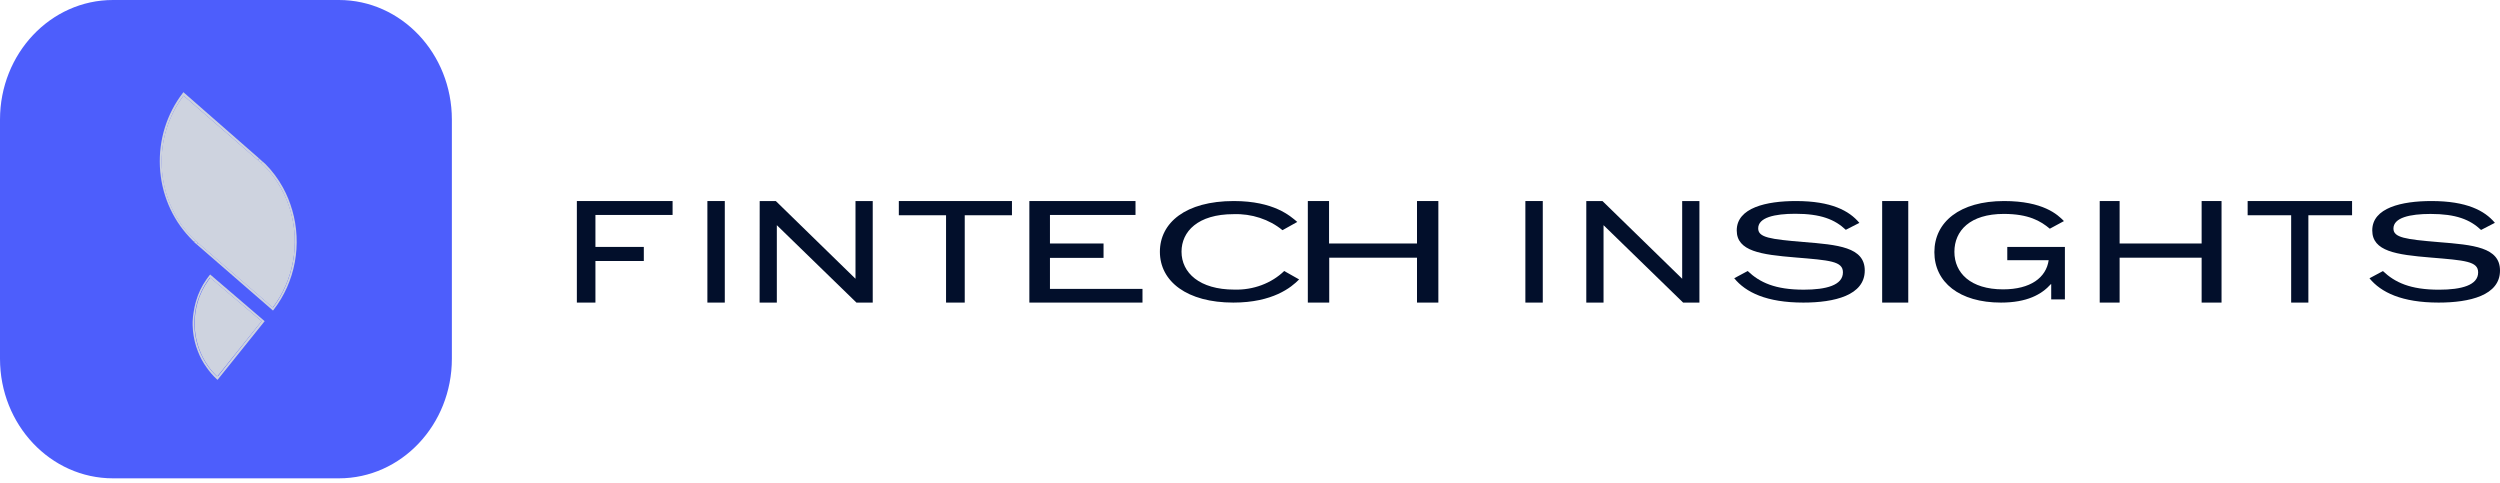 <svg width="207" height="40" viewBox="0 0 207 40" fill="none" xmlns="http://www.w3.org/2000/svg">
<path d="M47.764 25.054V16.646H55.69V17.798H49.302V20.445H53.308V21.61H49.302V25.054H47.764Z" fill="#020F2B"/>
<path d="M58.572 25.054V16.646H60.013V25.054H58.572Z" fill="#020F2B"/>
<path d="M62.902 16.646H64.237L70.835 23.081V16.646H72.262V25.054H70.913L64.322 18.645V25.054H62.895L62.902 16.646Z" fill="#020F2B"/>
<path d="M78.333 25.054V17.823H74.423V16.646H83.79V17.823H79.88V25.054H78.333Z" fill="#020F2B"/>
<path d="M85.231 25.054V16.646H94.02V17.798H86.936V20.161H91.373V21.352H86.936V23.92H94.598V25.054H85.231Z" fill="#020F2B"/>
<path d="M107.567 23.136C106.918 23.799 105.386 25.054 102.12 25.054C98.295 25.054 96.039 23.311 96.039 20.845C96.039 18.452 98.156 16.646 102.158 16.646C105.484 16.646 106.843 17.891 107.414 18.376L106.19 19.06C105.647 18.613 105.009 18.267 104.314 18.039C103.619 17.811 102.88 17.706 102.139 17.732C99.174 17.732 97.83 19.176 97.83 20.839C97.83 22.581 99.312 23.979 102.203 23.979C102.976 24.001 103.746 23.875 104.459 23.609C105.171 23.343 105.811 22.944 106.332 22.439L107.567 23.136Z" fill="#020F2B"/>
<path d="M108.288 25.054V16.646H110.045V20.161H117.328V16.646H119.096V25.054H117.328V21.337H110.06V25.054H108.288Z" fill="#020F2B"/>
<path d="M126.301 25.054V16.646H127.742V25.054H126.301Z" fill="#020F2B"/>
<path d="M131.345 16.646H132.684L139.284 23.081V16.646H140.712V25.054H139.362L132.773 18.645V25.054H131.345V16.646Z" fill="#020F2B"/>
<path d="M152.833 19.028C151.919 18.168 150.759 17.7 148.652 17.7C146.935 17.7 145.578 18.008 145.578 18.912C145.578 19.663 146.552 19.806 149.328 20.038C152.179 20.267 154.402 20.457 154.402 22.397C154.402 24.459 151.882 25.054 149.317 25.054C146.27 25.054 144.541 24.204 143.594 23.038L144.709 22.44C145.708 23.39 146.98 23.985 149.351 23.985C151.209 23.985 152.595 23.619 152.595 22.549C152.595 21.626 151.51 21.553 148.659 21.317C145.809 21.081 143.802 20.805 143.802 19.081C143.802 17.198 146.259 16.646 148.7 16.646C151.636 16.646 153.116 17.45 153.956 18.454L152.833 19.028Z" fill="#020F2B"/>
<path d="M155.843 25.054V16.646H158.004V25.054H155.843Z" fill="#020F2B"/>
<path d="M170.974 24.789H169.84V23.524H169.815C169.041 24.39 167.823 25.054 165.68 25.054C162.239 25.054 160.166 23.368 160.166 20.878C160.166 18.389 162.26 16.646 165.935 16.646C169.17 16.646 170.374 17.768 170.894 18.306L169.725 18.937C168.971 18.306 167.98 17.712 165.914 17.712C163.122 17.712 161.824 19.099 161.824 20.852C161.824 22.605 163.167 23.959 165.854 23.959C168.126 23.959 169.424 22.989 169.63 21.546H166.203V20.447H170.974V24.789Z" fill="#020F2B"/>
<path d="M173.856 25.054V16.646H175.504V20.161H182.295V16.646H183.943V25.054H182.295V21.337H175.504V25.054H173.856Z" fill="#020F2B"/>
<path d="M189.708 25.054V17.823H186.105V16.646H194.751V17.823H191.133V25.054H189.708Z" fill="#020F2B"/>
<path d="M205.432 19.04C204.521 18.181 203.362 17.714 201.251 17.714C199.537 17.714 198.177 18.022 198.177 18.924C198.177 19.673 199.155 19.816 201.931 20.048C204.778 20.277 207 20.466 207 22.402C207 24.461 204.484 25.054 201.916 25.054C198.868 25.054 197.144 24.205 196.192 23.042L197.307 22.445C198.307 23.393 199.578 23.987 201.946 23.987C203.804 23.987 205.19 23.622 205.19 22.554C205.19 21.633 204.105 21.56 201.254 21.324C198.404 21.089 196.423 20.807 196.423 19.077C196.423 17.197 198.879 16.646 201.321 16.646C204.257 16.646 205.74 17.449 206.577 18.45L205.432 19.04Z" fill="#020F2B"/>
<path d="M28.061 0H9.354C4.188 0 0 4.433 0 9.902V29.705C0 35.173 4.188 39.606 9.354 39.606H28.061C33.227 39.606 37.415 35.173 37.415 29.705V9.902C37.415 4.433 33.227 0 28.061 0Z" fill="#4D5EFC"/>
<path d="M24.197 17.398C24.604 18.799 24.676 20.285 24.409 21.724C24.141 23.162 23.541 24.508 22.663 25.642L22.604 25.715L16.286 20.233L16.388 20.108L16.185 19.927L22.599 25.466C23.887 23.766 24.525 21.616 24.389 19.441C24.252 17.267 23.35 15.225 21.861 13.72L21.631 13.517L21.743 13.375L21.979 13.584C22.545 14.156 23.033 14.809 23.427 15.525C23.751 16.116 24.009 16.744 24.197 17.398Z" fill="#CED3DF"/>
<path d="M24.052 17.45C24.444 18.811 24.515 20.253 24.258 21.649C24.002 23.046 23.427 24.355 22.582 25.462L16.169 19.923C16.046 19.804 15.923 19.685 15.8 19.555C14.359 18.037 13.501 16.008 13.39 13.86C13.28 11.712 13.925 9.596 15.201 7.922L21.343 13.252L21.546 13.427L21.636 13.501L21.866 13.704C22.417 14.264 22.892 14.902 23.277 15.6C23.603 16.182 23.863 16.803 24.052 17.45Z" fill="#CED3DF"/>
<path d="M21.914 26.593L18.012 31.453L17.943 31.391C17.63 31.102 17.349 30.778 17.104 30.423C16.804 30.01 16.56 29.555 16.377 29.071C16.323 28.941 16.281 28.811 16.238 28.681C16.062 28.112 15.965 27.519 15.949 26.921V26.638C15.959 26.365 15.988 26.093 16.035 25.823C16.078 25.532 16.141 25.245 16.222 24.963C16.41 24.298 16.709 23.674 17.104 23.119L17.344 22.796L17.403 22.729L21.914 26.593ZM18.071 31.119L21.663 26.593L17.387 22.983C17.322 23.061 17.262 23.142 17.205 23.226C16.823 23.764 16.53 24.367 16.339 25.009C16.26 25.283 16.199 25.563 16.158 25.846C16.12 26.107 16.099 26.369 16.093 26.633C16.088 26.725 16.088 26.817 16.093 26.91C16.106 27.487 16.199 28.059 16.372 28.607C16.414 28.737 16.457 28.867 16.505 28.986C16.686 29.456 16.923 29.899 17.211 30.305C17.431 30.618 17.682 30.906 17.959 31.165L18.071 31.119Z" fill="#CED3DF"/>
<path d="M21.743 13.37L21.449 13.121L21.342 13.257L15.201 7.921C13.928 9.597 13.287 11.713 13.4 13.86C13.514 16.007 14.374 18.033 15.816 19.549C15.939 19.679 16.061 19.798 16.184 19.916L16.083 20.047L16.286 20.222C16.083 20.047 15.896 19.866 15.703 19.656C14.223 18.095 13.345 16.007 13.239 13.798C13.134 11.589 13.808 9.418 15.132 7.706L15.185 7.633L21.743 13.37Z" fill="#CED3DF"/>
<path d="M21.449 13.127L21.743 13.376L21.631 13.517L21.545 13.444V13.438L21.348 13.263L21.449 13.127Z" fill="#CED3DF"/>
<path d="M21.663 26.593L18.066 31.079L17.986 31.176C17.709 30.917 17.458 30.629 17.237 30.316C16.95 29.91 16.713 29.467 16.532 28.997C16.484 28.878 16.441 28.748 16.398 28.618C16.226 28.07 16.132 27.498 16.12 26.921C16.115 26.828 16.115 26.736 16.12 26.644C16.126 26.38 16.147 26.117 16.184 25.857C16.226 25.574 16.287 25.294 16.366 25.02C16.557 24.378 16.85 23.775 17.232 23.237C17.288 23.153 17.349 23.072 17.414 22.994L21.663 26.593Z" fill="#CED3DF"/>
<path d="M21.631 13.516L21.62 13.533L21.53 13.46L21.546 13.443L21.631 13.516Z" fill="#CED3DF"/>
<path d="M21.545 13.436V13.442L21.343 13.267L21.348 13.262L21.545 13.436Z" fill="#CED3DF"/>
<path d="M16.388 20.109L16.286 20.233L16.083 20.058L16.185 19.928L16.388 20.109Z" fill="#CED3DF"/>
</svg>
